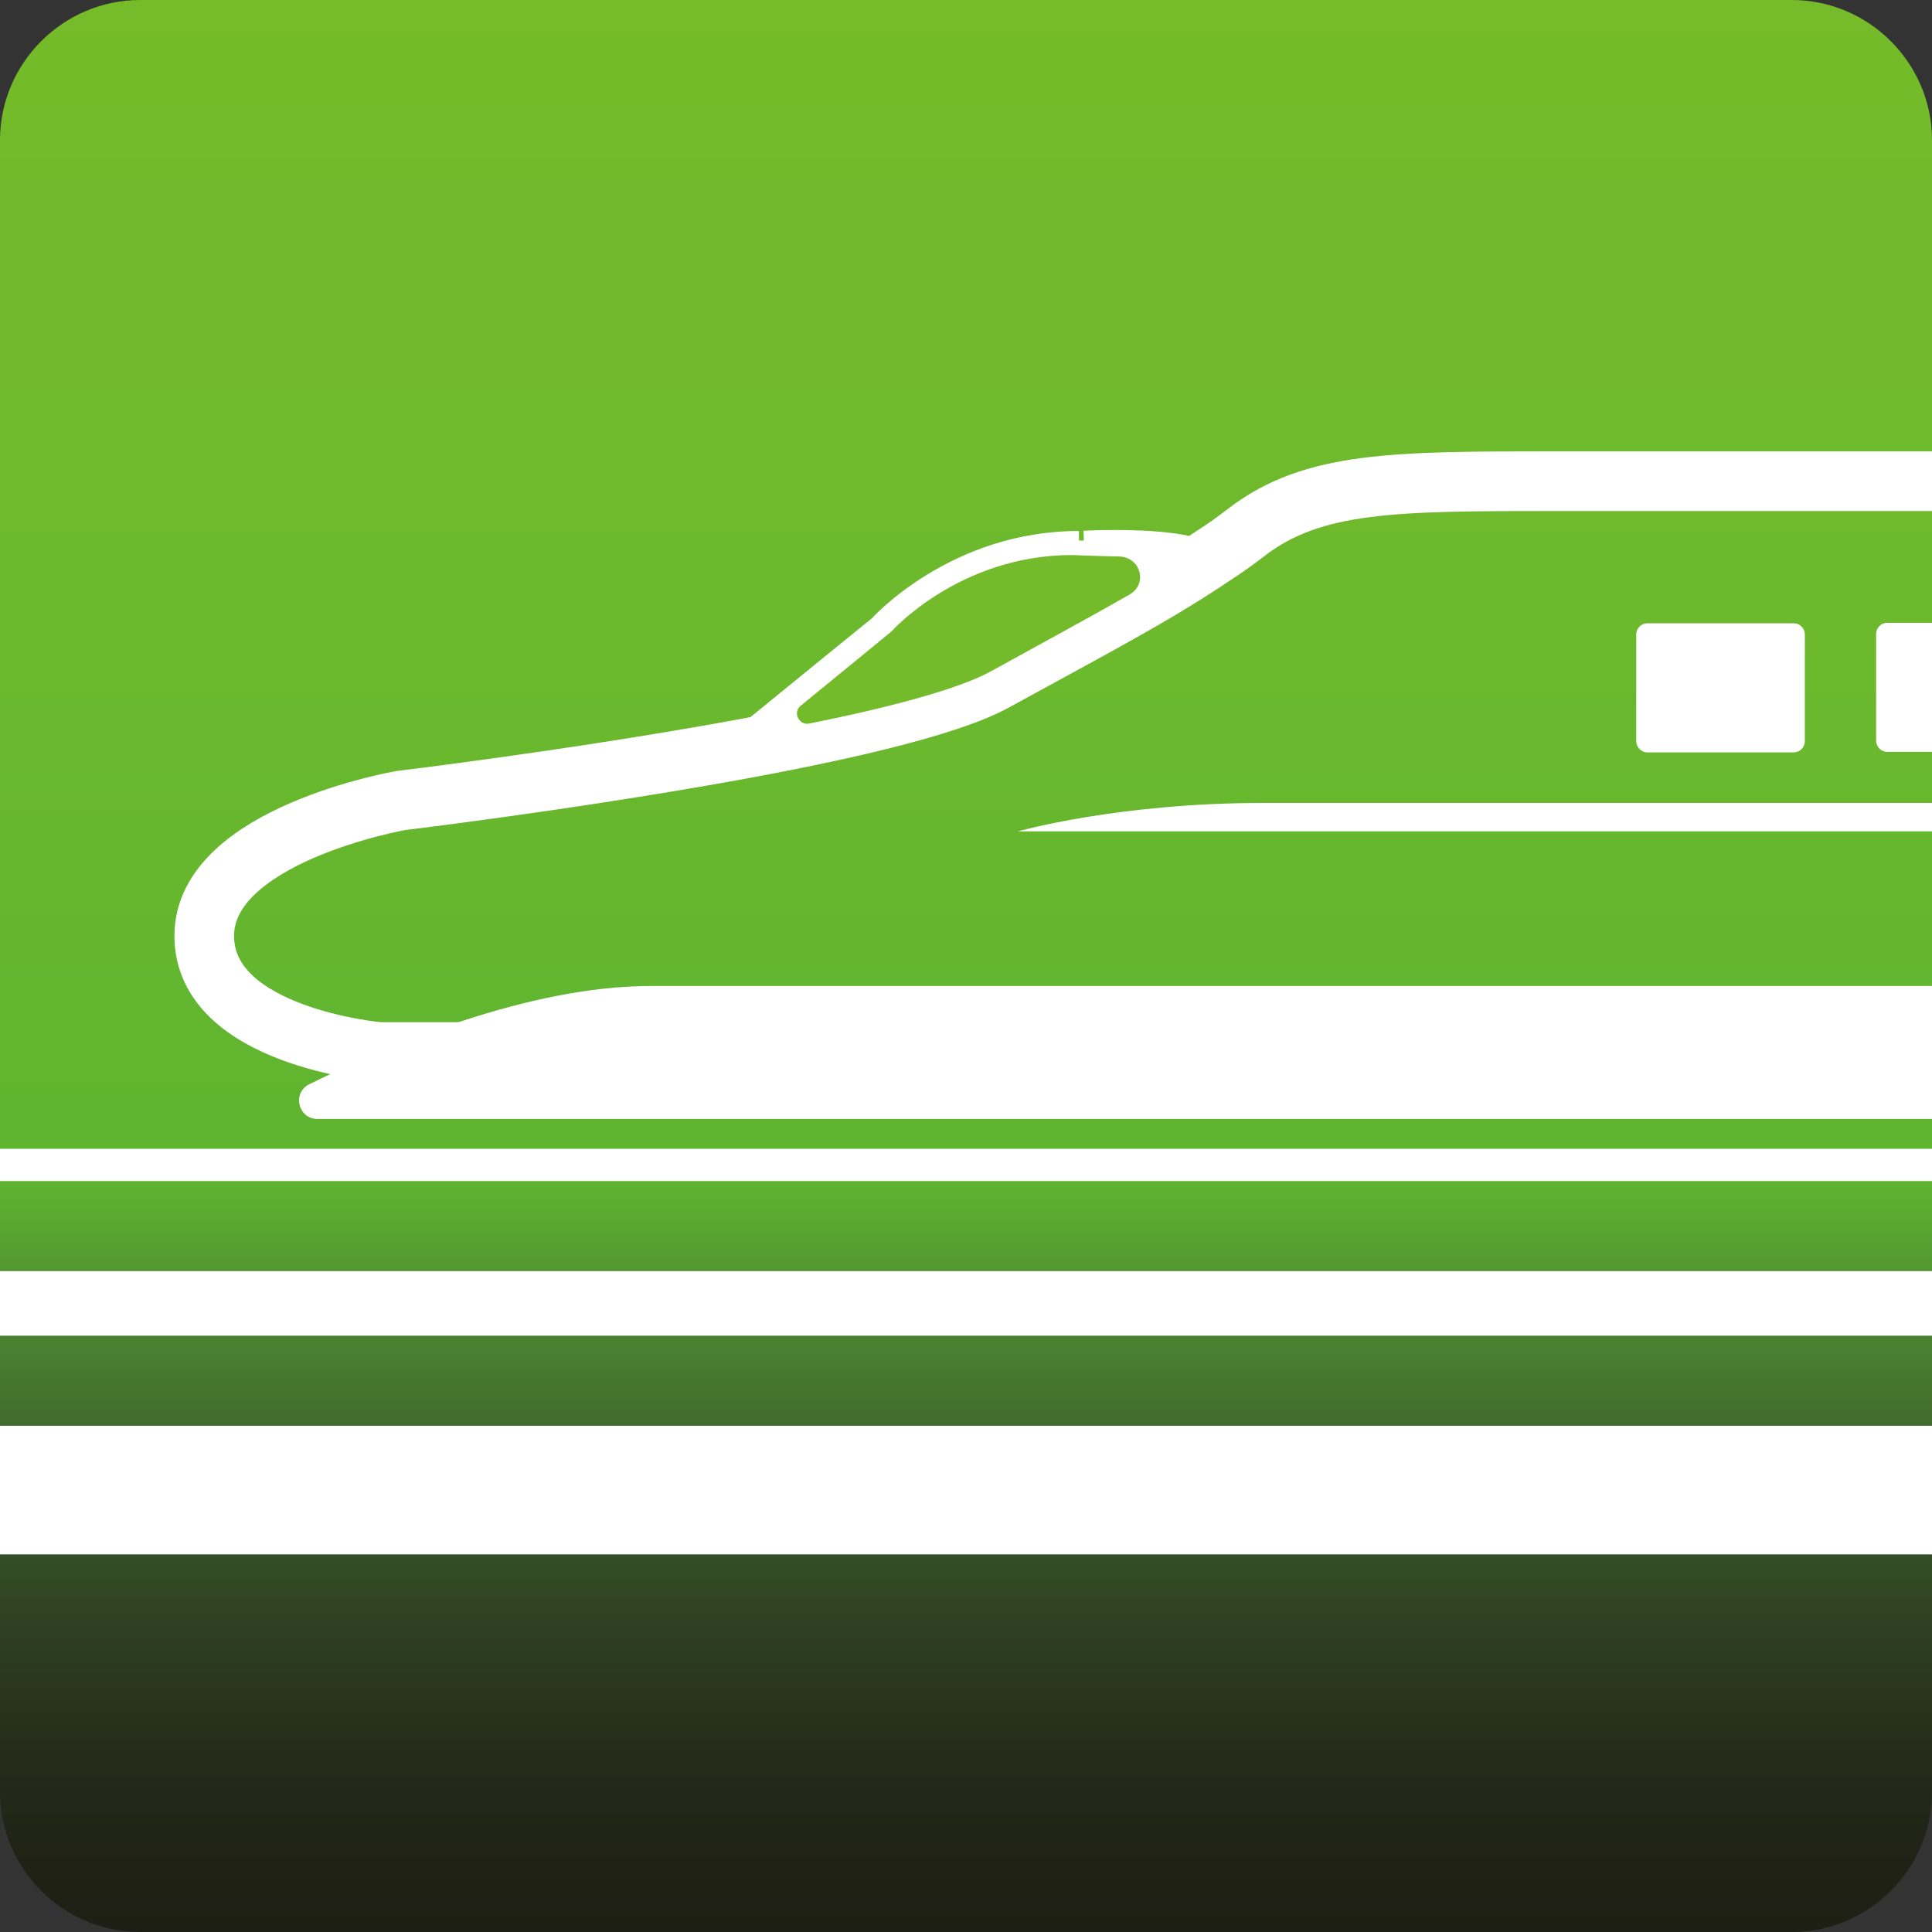 <?xml version="1.0" encoding="utf-8"?>
<!-- Generator: Adobe Illustrator 19.2.1, SVG Export Plug-In . SVG Version: 6.00 Build 0)  -->
<svg version="1.1" id="レイヤー_1" xmlns="http://www.w3.org/2000/svg" xmlns:xlink="http://www.w3.org/1999/xlink" x="0px"
	 y="0px" viewBox="0 0 401.1 401.1" style="enable-background:new 0 0 401.1 401.1;" xml:space="preserve">
<rect x="0" y="0" width="401.1" height="401.1" fill="#333333" stroke="none"/>
<style type="text/css">
	.st0{fill:url(#SVGID_1_);}
	.st1{fill:#FFFFFF;}
	.st2{fill:none;stroke:#FFFFFF;stroke-width:12.386;stroke-miterlimit:10;}
	.st3{fill:#FFFFFF;stroke:#FFFFFF;stroke-width:4.129;stroke-miterlimit:10;}
	.st4{fill:#73BB2B;stroke:#FFFFFF;stroke-width:3.062;stroke-linecap:round;stroke-linejoin:round;stroke-miterlimit:10;}
</style>
<g>
	<g>
		
			<linearGradient id="SVGID_1_" gradientUnits="userSpaceOnUse" x1="1334.047" y1="1413.533" x2="1735.102" y2="1413.533" gradientTransform="matrix(4.489659e-11 1 -1 4.489659e-11 1614.061 -1334.047)">
			<stop  offset="0" style="stop-color:#75BB2A"/>
			<stop  offset="0.33" style="stop-color:#6CB92D"/>
			<stop  offset="0.613" style="stop-color:#5EB430"/>
			<stop  offset="0.684" style="stop-color:#4C8731"/>
			<stop  offset="0.76" style="stop-color:#3C602B"/>
			<stop  offset="0.832" style="stop-color:#2F4323"/>
			<stop  offset="0.898" style="stop-color:#262F1B"/>
			<stop  offset="0.956" style="stop-color:#202316"/>
			<stop  offset="1" style="stop-color:#1E1F14"/>
		</linearGradient>
		<path class="st0" d="M0,372L0,29.1C0,13.1,13.1,0,29.1,0L372,0c16,0,29.1,13.1,29.1,29.1V372c0,16-13.1,29.1-29.1,29.1H29.1
			C13.1,401.1,0,388,0,372z"/>
	</g>
	<rect x="0" y="296" class="st1" width="401.1" height="26.7"/>
	<rect x="0" y="263.9" class="st1" width="401.1" height="13.4"/>
	<rect x="0" y="238.5" class="st1" width="401.1" height="6.7"/>
	<path class="st1" d="M401.1,232.3H65.9c-4,0-5.3-5.4-1.7-7.2c16.6-8.2,45.6-20.4,70.9-20.4h266V232.3z"/>
	<path class="st2" d="M401.1,99.9c0,0-44.1,0-77.8,0s-50.6,0-64.4,10.5c-2.3,1.8-4.7,3.5-7.2,5.1c-12.1,8.2-26,15.4-45.3,26
		c-9.7,5.3-32.7,10.5-56.2,14.7c-33,5.9-67,10-67,10s-40.8,7.1-40.8,28.1s36.3,24.1,36.3,24.1H143"/>
	<path class="st1" d="M401.1,172.6H211.3c0,0,20.8-5.9,50.8-5.9c30,0,139,0,139,0V172.6z"/>
	<path class="st1" d="M401.1,129.3h-9.3c-1.3,0-2.3,1.1-2.3,2.3v22.2c0,1.3,1.1,2.3,2.3,2.3h9.3V129.3z"/>
	<path class="st1" d="M372.4,156.2H342c-1.3,0-2.3-1.1-2.3-2.3v-22.2c0-1.3,1.1-2.3,2.3-2.3h30.4c1.3,0,2.3,1.1,2.3,2.3v22.2
		C374.7,155.1,373.7,156.2,372.4,156.2z"/>
	<path class="st3" d="M251.6,115.5c-12.1,8.2-26,15.4-45.3,26c-9.7,5.3-32.7,10.5-56.2,14.7l0,0c0,0,24-19.6,32.3-26.3
		c0,0,15.7-17.6,41.6-17.6C223.9,112.3,247,110.9,251.6,115.5"/>
	<path class="st4" d="M165.3,145.3c6.7-5.5,14.7-12,18.7-15.3c0,0,14.5-16.3,38.6-16.3c0,0,4.4,0.2,9.7,0.3
		c6.1,0.1,8.2,7.8,2.9,10.8c-8.2,4.7-17.5,9.7-28.9,16c-7,3.8-21.5,7.6-37.9,10.9C164.6,152.5,162.3,147.7,165.3,145.3z"/>
</g>
</svg>
